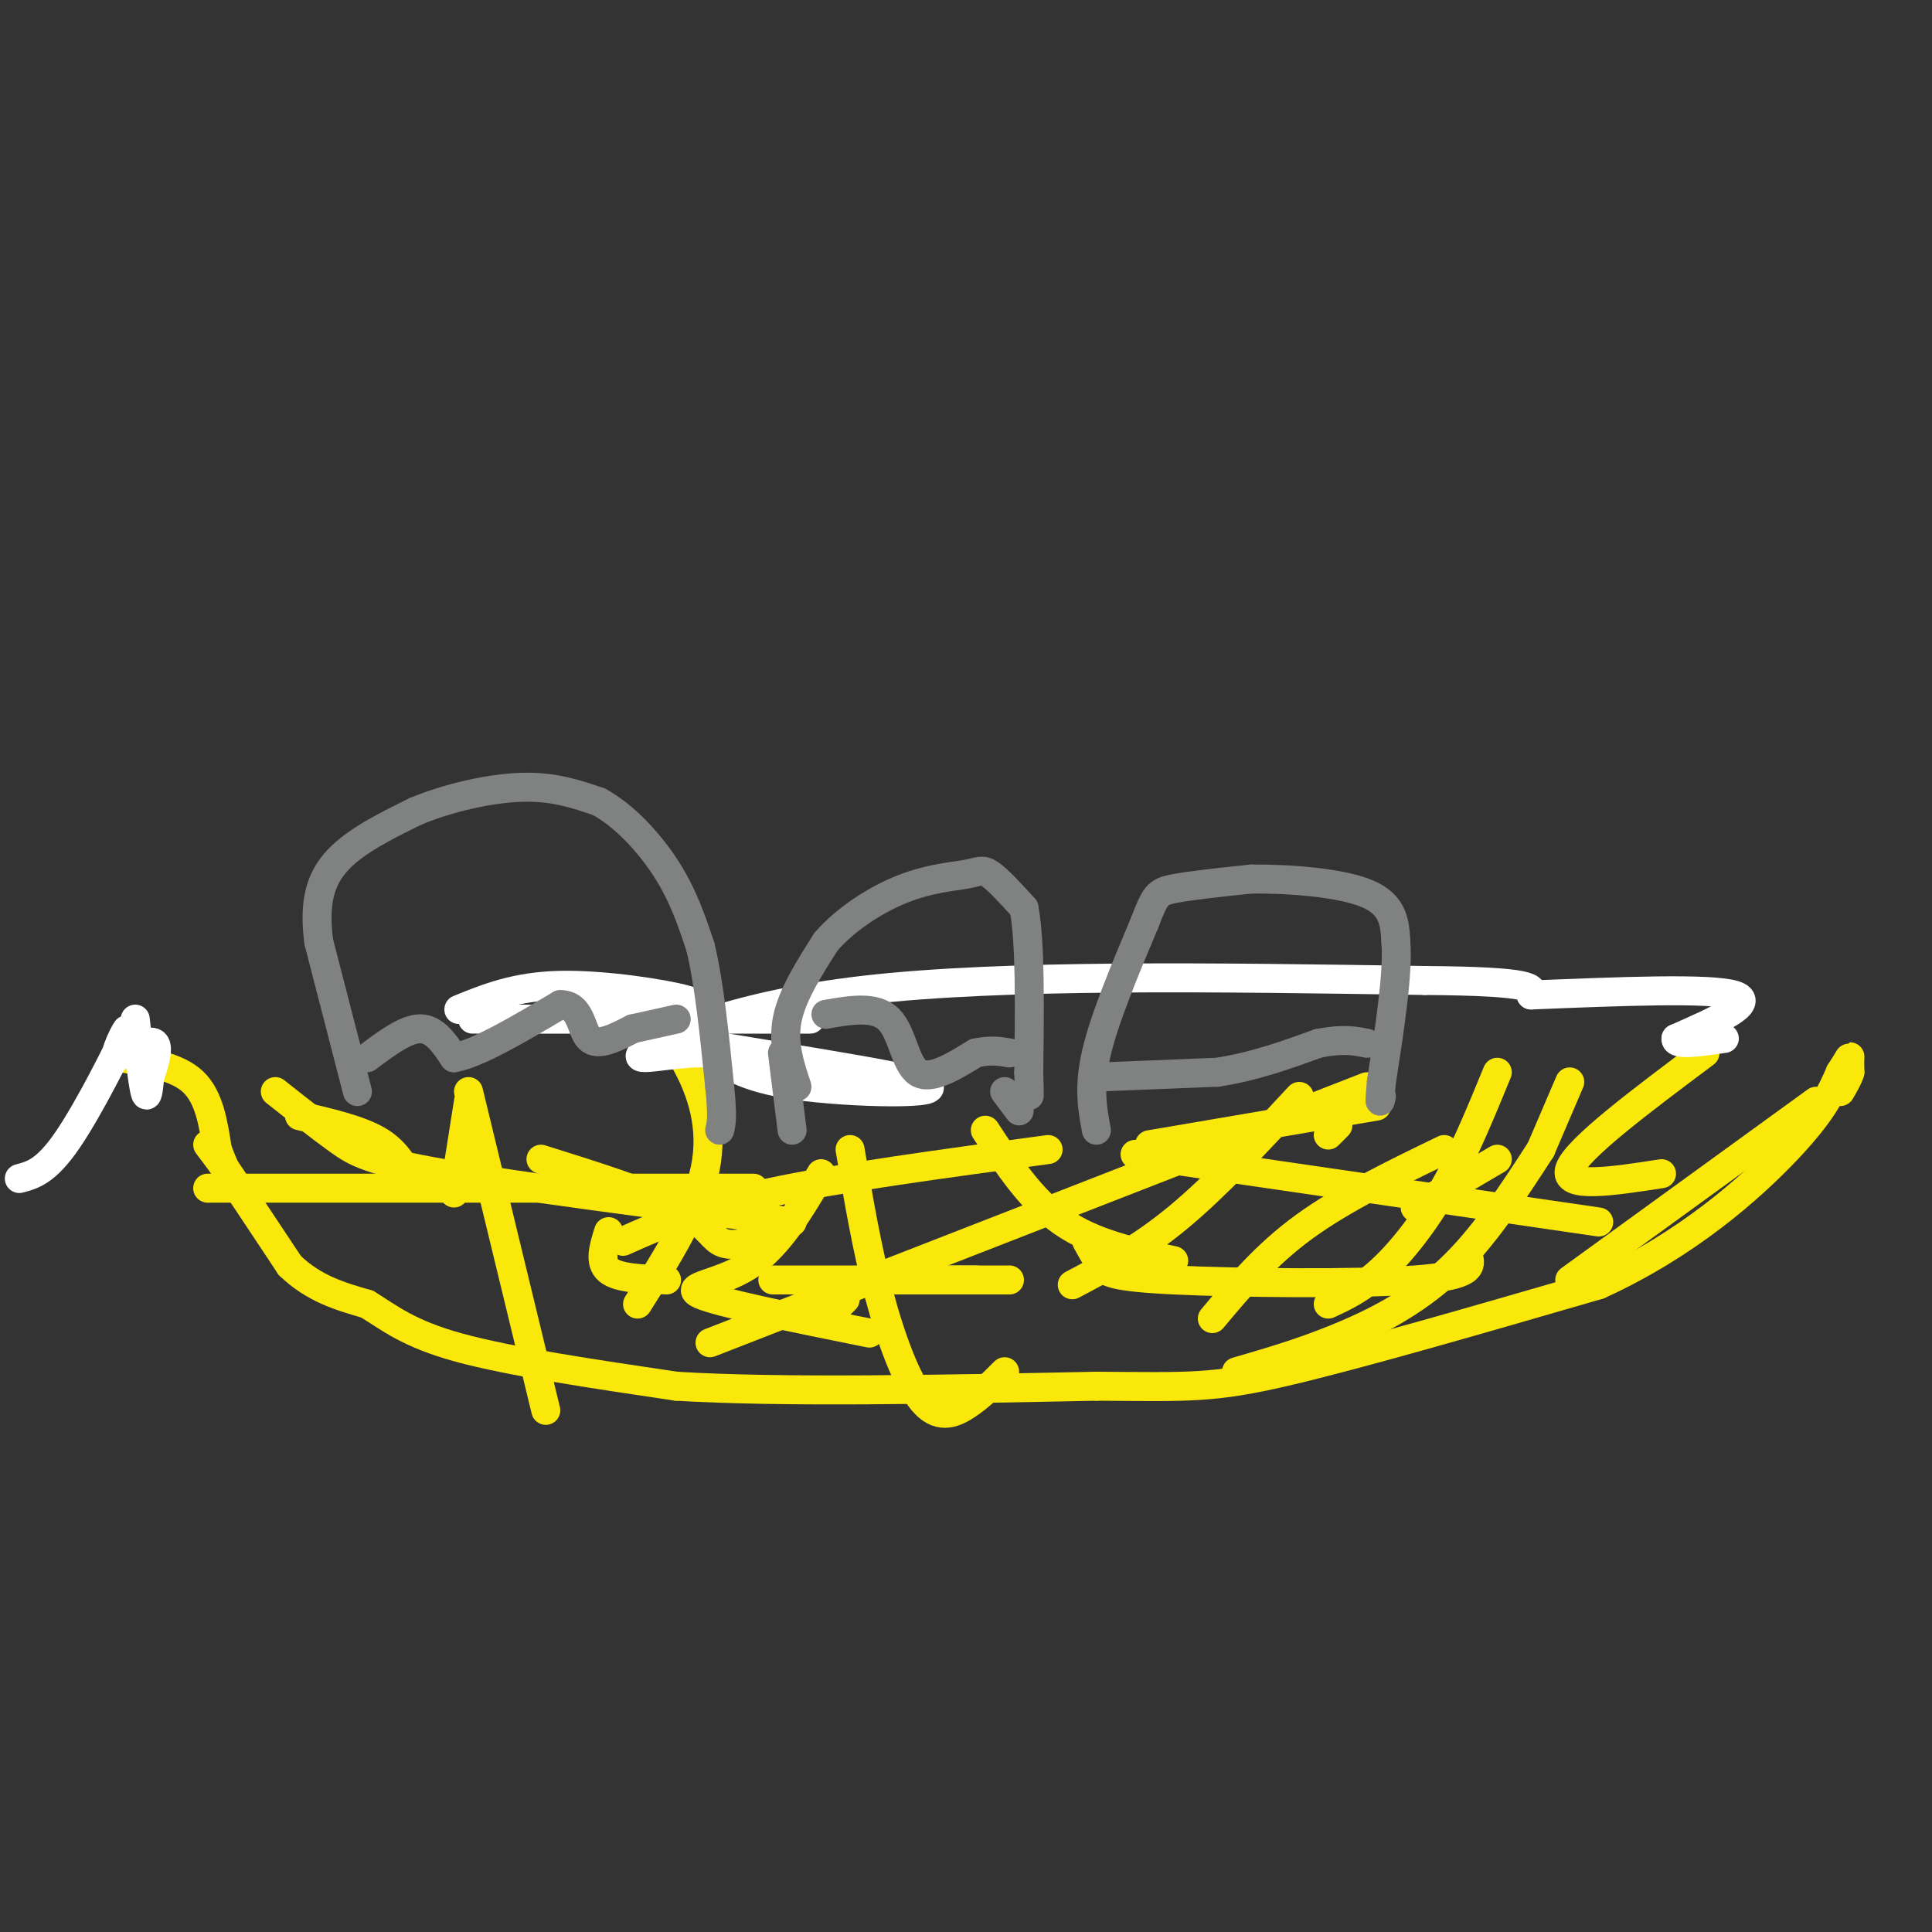 <svg viewBox='0 0 400 400' version='1.1' xmlns='http://www.w3.org/2000/svg' xmlns:xlink='http://www.w3.org/1999/xlink'><rect x="0" y="0" width="400" height="400" fill="#333333" stroke="none"/><g fill='none' stroke='#fae80b' stroke-width='6' stroke-linecap='round' stroke-linejoin='round'><path d='M43,237c0.000,0.000 3.000,4.000 3,4'/><path d='M46,241c2.833,4.167 8.417,12.583 14,21'/><path d='M60,262c5.000,4.833 10.500,6.417 16,8'/><path d='M76,270c4.711,2.889 8.489,6.111 19,9c10.511,2.889 27.756,5.444 45,8'/><path d='M140,287c22.000,1.333 54.500,0.667 87,0'/><path d='M227,287c19.311,0.133 24.089,0.467 39,-3c14.911,-3.467 39.956,-10.733 65,-18'/><path d='M331,266c18.289,-8.311 31.511,-20.089 39,-28c7.489,-7.911 9.244,-11.956 11,-16'/><path d='M381,222c2.156,-3.289 2.044,-3.511 2,-3c-0.044,0.511 -0.022,1.756 0,3'/><path d='M383,222c-0.333,1.167 -1.167,2.583 -2,4'/><path d='M25,219c5.833,0.917 11.667,1.833 15,5c3.333,3.167 4.167,8.583 5,14'/><path d='M45,238c1.333,3.500 2.167,5.250 3,7'/><path d='M62,231c6.083,1.417 12.167,2.833 16,5c3.833,2.167 5.417,5.083 7,8'/><path d='M43,246c0.000,0.000 113.000,0.000 113,0'/><path d='M126,255c-1.000,3.167 -2.000,6.333 0,8c2.000,1.667 7.000,1.833 12,2'/><path d='M193,265c0.000,0.000 9.000,0.000 9,0'/><path d='M277,233c0.000,0.000 -2.000,2.000 -2,2'/><path d='M174,270c0.000,0.000 1.000,-1.000 1,-1'/><path d='M217,238c-21.667,2.917 -43.333,5.833 -58,9c-14.667,3.167 -22.333,6.583 -30,10'/><path d='M269,227c-8.583,9.250 -17.167,18.500 -25,25c-7.833,6.500 -14.917,10.250 -22,14'/><path d='M310,222c-3.444,8.400 -6.889,16.800 -11,24c-4.111,7.200 -8.889,13.200 -13,17c-4.111,3.800 -7.556,5.400 -11,7'/><path d='M376,228c0.000,0.000 -51.000,37.000 -51,37'/><path d='M353,218c-13.250,9.917 -26.500,19.833 -28,24c-1.500,4.167 8.750,2.583 19,1'/><path d='M299,238c-10.500,5.083 -21.000,10.167 -29,16c-8.000,5.833 -13.500,12.417 -19,19'/><path d='M283,225c0.000,0.000 -136.000,53.000 -136,53'/><path d='M170,243c-4.444,7.533 -8.889,15.067 -15,19c-6.111,3.933 -13.889,4.267 -10,6c3.889,1.733 19.444,4.867 35,8'/><path d='M57,226c4.644,3.667 9.289,7.333 13,10c3.711,2.667 6.489,4.333 22,7c15.511,2.667 43.756,6.333 72,10'/><path d='M131,206c3.889,4.089 7.778,8.178 11,14c3.222,5.822 5.778,13.378 4,22c-1.778,8.622 -7.889,18.311 -14,28'/><path d='M94,247c0.000,0.000 3.000,-19.000 3,-19'/><path d='M97,226c0.000,0.000 16.000,66.000 16,66'/><path d='M112,240c10.978,3.444 21.956,6.889 28,10c6.044,3.111 7.156,5.889 9,7c1.844,1.111 4.422,0.556 7,0'/><path d='M176,238c1.738,10.262 3.476,20.524 6,30c2.524,9.476 5.833,18.167 9,22c3.167,3.833 6.190,2.810 9,1c2.810,-1.810 5.405,-4.405 8,-7'/><path d='M225,257c0.994,1.804 1.988,3.607 3,5c1.012,1.393 2.042,2.375 15,3c12.958,0.625 37.845,0.893 50,0c12.155,-0.893 11.577,-2.946 11,-5'/><path d='M293,250c0.000,0.000 17.000,-10.000 17,-10'/><path d='M325,224c0.000,0.000 -6.000,14.000 -6,14'/><path d='M319,238c-5.933,9.156 -11.867,18.311 -19,25c-7.133,6.689 -15.467,10.911 -23,14c-7.533,3.089 -14.267,5.044 -21,7'/><path d='M204,234c4.750,7.250 9.500,14.500 16,19c6.500,4.500 14.750,6.250 23,8'/><path d='M160,265c0.000,0.000 49.000,0.000 49,0'/><path d='M235,239c0.000,0.000 96.000,14.000 96,14'/><path d='M238,237c0.000,0.000 47.000,-8.000 47,-8'/></g>
<g fill='none' stroke='#ffffff' stroke-width='6' stroke-linecap='round' stroke-linejoin='round'><path d='M109,211c-8.911,0.000 -17.822,0.000 -4,0c13.822,0.000 50.378,0.000 60,0c9.622,0.000 -7.689,0.000 -25,0'/><path d='M140,211c-8.422,-0.622 -16.978,-2.178 -19,-3c-2.022,-0.822 2.489,-0.911 7,-1'/><path d='M28,211c0.750,6.500 1.500,13.000 2,15c0.500,2.000 0.750,-0.500 1,-3'/><path d='M31,223c0.733,-2.156 2.067,-6.044 1,-7c-1.067,-0.956 -4.533,1.022 -8,3'/><path d='M24,219c-0.190,-1.881 3.333,-8.083 2,-5c-1.333,3.083 -7.524,15.452 -12,22c-4.476,6.548 -7.238,7.274 -10,8'/><path d='M95,209c5.889,-2.400 11.778,-4.800 21,-5c9.222,-0.200 21.778,1.800 26,3c4.222,1.200 0.111,1.600 -4,2'/><path d='M138,209c-6.657,0.587 -21.300,1.054 -9,4c12.300,2.946 51.542,8.370 61,11c9.458,2.630 -10.869,2.466 -23,1c-12.131,-1.466 -16.065,-4.233 -20,-7'/><path d='M147,218c-7.619,-0.333 -16.667,2.333 -14,0c2.667,-2.333 17.048,-9.667 46,-13c28.952,-3.333 72.476,-2.667 116,-2'/><path d='M295,203c23.000,0.167 22.500,1.583 22,3'/><path d='M317,206c18.500,-0.750 37.000,-1.500 42,0c5.000,1.500 -3.500,5.250 -12,9'/><path d='M347,215c-0.333,1.500 4.833,0.750 10,0'/></g>
<g fill='none' stroke='#808282' stroke-width='6' stroke-linecap='round' stroke-linejoin='round'><path d='M74,226c0.000,0.000 -8.000,-31.000 -8,-31'/><path d='M66,195c-1.067,-8.156 0.267,-13.044 4,-17c3.733,-3.956 9.867,-6.978 16,-10'/><path d='M86,168c6.667,-2.800 15.333,-4.800 22,-5c6.667,-0.200 11.333,1.400 16,3'/><path d='M124,166c5.289,2.867 10.511,8.533 14,14c3.489,5.467 5.244,10.733 7,16'/><path d='M145,196c1.833,7.500 2.917,18.250 4,29'/><path d='M149,225c0.667,6.333 0.333,7.667 0,9'/><path d='M76,219c4.000,-3.000 8.000,-6.000 11,-6c3.000,0.000 5.000,3.000 7,6'/><path d='M94,219c4.833,-0.833 13.417,-5.917 22,-11'/><path d='M116,208c4.356,-0.067 4.244,5.267 6,7c1.756,1.733 5.378,-0.133 9,-2'/><path d='M131,213c3.000,-0.667 6.000,-1.333 9,-2'/><path d='M227,234c-0.833,-4.417 -1.667,-8.833 0,-16c1.667,-7.167 5.833,-17.083 10,-27'/><path d='M237,191c2.178,-5.667 2.622,-6.333 6,-7c3.378,-0.667 9.689,-1.333 16,-2'/><path d='M259,182c7.556,-0.089 18.444,0.689 24,3c5.556,2.311 5.778,6.156 6,10'/><path d='M289,195c0.500,6.500 -1.250,17.750 -3,29'/><path d='M286,224c-0.500,5.333 -0.250,4.167 0,3'/><path d='M227,223c0.000,0.000 25.000,-1.000 25,-1'/><path d='M252,222c7.667,-1.167 14.333,-3.583 21,-6'/><path d='M273,216c5.167,-1.000 7.583,-0.500 10,0'/><path d='M165,225c-1.500,-4.500 -3.000,-9.000 -2,-14c1.000,-5.000 4.500,-10.500 8,-16'/><path d='M171,195c4.131,-4.807 10.458,-8.825 16,-11c5.542,-2.175 10.300,-2.509 13,-3c2.700,-0.491 3.343,-1.140 5,0c1.657,1.140 4.329,4.070 7,7'/><path d='M212,188c1.333,6.833 1.167,20.417 1,34'/><path d='M213,222c0.167,6.333 0.083,5.167 0,4'/><path d='M162,218c0.000,0.000 2.000,16.000 2,16'/><path d='M208,226c0.000,0.000 3.000,4.000 3,4'/><path d='M171,210c5.089,-0.889 10.178,-1.778 13,1c2.822,2.778 3.378,9.222 6,11c2.622,1.778 7.311,-1.111 12,-4'/><path d='M202,218c3.167,-0.667 5.083,-0.333 7,0'/></g>
</svg>
